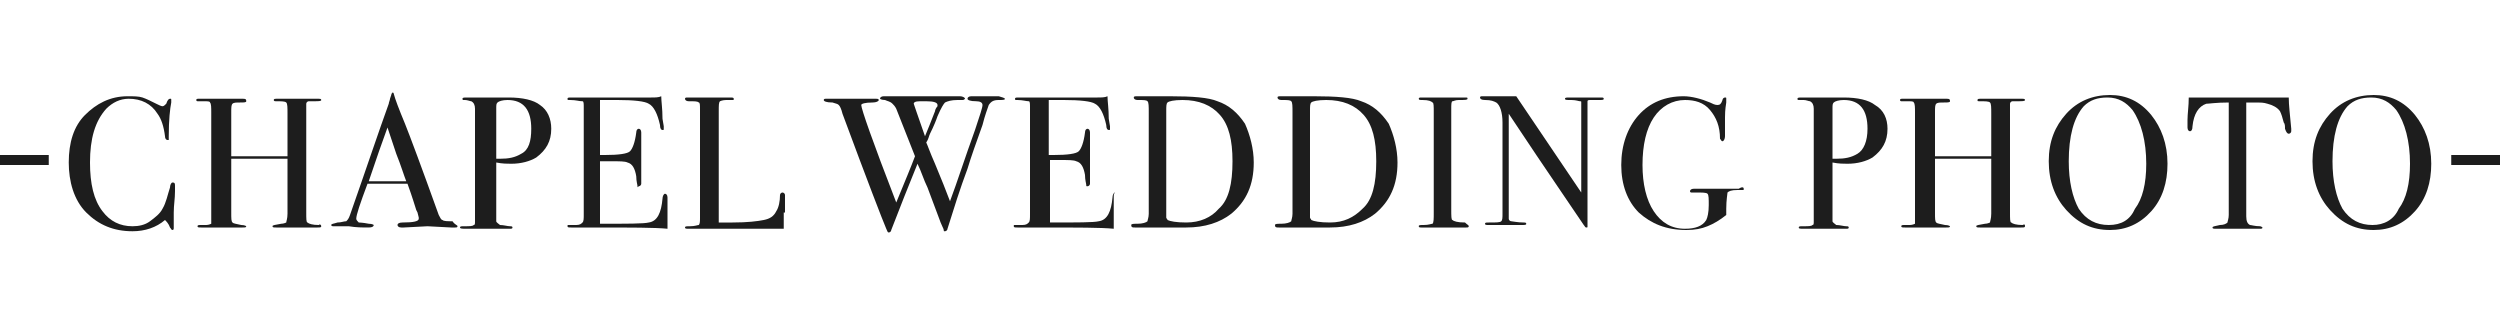<?xml version="1.0" encoding="utf-8"?>
<!-- Generator: Adobe Illustrator 26.4.1, SVG Export Plug-In . SVG Version: 6.00 Build 0)  -->
<svg version="1.1" id="レイヤー_1" xmlns="http://www.w3.org/2000/svg" xmlns:xlink="http://www.w3.org/1999/xlink" x="0px"
	 y="0px" viewBox="0 0 200 26" style="enable-background:new 0 0 200 26;" xml:space="preserve">
<style type="text/css">
	.st0{fill:#1D1D1D;}
</style>
<g>
	<path class="st0" d="M3.9,13.2h-4.1v-0.8h4.1V13.2z"/>
	<path class="st0" d="M14,14.9c0,0,0,0.1,0,0.4c0,0.6-0.1,1.1-0.1,1.7c0,0.1,0,0.2,0,0.4c0,0.2,0,0.4,0,0.7v0.1c0,0.1,0,0.2-0.1,0.2
		s-0.1-0.1-0.2-0.2c-0.1-0.3-0.3-0.5-0.4-0.6c-0.7,0.6-1.6,0.9-2.6,0.9c-1.5,0-2.7-0.5-3.7-1.5S5.5,14.5,5.5,13
		c0-1.6,0.4-2.9,1.3-3.8s2-1.5,3.4-1.5c0.5,0,0.9,0,1.2,0.1c0.3,0.1,0.7,0.3,1.1,0.5c0.2,0.1,0.4,0.2,0.5,0.2c0.1,0,0.2-0.1,0.3-0.2
		c0.1-0.3,0.2-0.4,0.3-0.4s0.1,0,0.1,0.1c0,0,0,0.1,0,0.2c-0.1,0.5-0.2,1.4-0.2,2.7c0,0.2,0,0.3,0,0.3c0,0-0.1,0-0.1,0
		c-0.1,0-0.2-0.1-0.2-0.3c-0.1-0.8-0.3-1.4-0.6-1.8c-0.5-0.8-1.3-1.2-2.3-1.2C9.6,7.9,9,8.2,8.5,8.7c-0.9,1-1.3,2.4-1.3,4.3
		c0,1.7,0.3,3,1,3.9c0.6,0.8,1.4,1.2,2.4,1.2c0.5,0,1-0.1,1.4-0.4c0.4-0.3,0.8-0.6,1-1c0.3-0.5,0.4-1.1,0.6-1.7
		c0-0.2,0.1-0.4,0.2-0.4C14,14.6,14,14.7,14,14.9z"/>
	<path class="st0" d="M25.7,18.1c0,0.1-0.1,0.1-0.3,0.1h-2.1c-0.1,0-0.3,0-0.6,0c-0.3,0-0.5,0-0.6,0c-0.2,0-0.3,0-0.3-0.1
		c0-0.1,0.2-0.1,0.7-0.2c0.2,0,0.4-0.1,0.4-0.1c0-0.1,0.1-0.3,0.1-0.7v-4.4h-4.5V17c0,0.5,0,0.7,0.1,0.8c0.1,0.1,0.3,0.1,0.7,0.2
		c0.3,0,0.4,0.1,0.4,0.1c0,0.1-0.1,0.1-0.3,0.1h-0.1c-0.2,0-0.5,0-0.8,0c-0.3,0-0.4,0-0.5,0c-0.1,0-0.4,0-0.6,0c-0.3,0-0.7,0-1.3,0
		c-0.2,0-0.3,0-0.3-0.1c0-0.1,0.1-0.1,0.3-0.1c0.1,0,0.3,0,0.4,0c0.2,0,0.4-0.1,0.4-0.1c0,0,0-0.3,0-0.8V9c0-0.4,0-0.7-0.1-0.8
		c0-0.1-0.2-0.1-0.5-0.1c-0.3,0-0.5,0-0.5,0c-0.1,0-0.1-0.1-0.1-0.1c0-0.1,0.1-0.1,0.2-0.1c0,0,0.1,0,0.3,0c0.2,0,0.8,0,1.8,0
		c0.5,0,0.9,0,1.1,0c0.1,0,0.2,0,0.3,0c0.2,0,0.3,0,0.3,0.2c0,0.1-0.2,0.1-0.5,0.1s-0.5,0-0.6,0.1c-0.1,0.1-0.1,0.3-0.1,0.7v3.5H23
		V9.1c0-0.5,0-0.8-0.1-0.9c-0.1-0.1-0.4-0.1-0.8-0.1c-0.1,0-0.2,0-0.2-0.1s0.1-0.1,0.3-0.1h0.1c0.1,0,0.4,0,0.7,0c0.4,0,0.6,0,0.8,0
		c0.6,0,1,0,1.2,0s0.4,0,0.4,0c0.2,0,0.3,0,0.3,0.1S25.5,8.1,25,8.1c-0.1,0-0.2,0-0.3,0c-0.1,0-0.2,0.1-0.2,0.2c0,0.1,0,0.3,0,0.7v8
		c0,0.5,0,0.8,0.1,0.8c0.1,0.1,0.4,0.2,0.9,0.2C25.6,17.9,25.7,18,25.7,18.1z"/>
	<path class="st0" d="M36.6,18.1c0,0.1-0.1,0.1-0.2,0.1c-0.1,0-0.2,0-0.3,0l-1.9-0.1l-1.9,0.1c-0.1,0-0.1,0-0.2,0
		c-0.2,0-0.3-0.1-0.3-0.2c0-0.1,0.1-0.2,0.4-0.2c0.9,0,1.3-0.1,1.3-0.3c0,0,0,0,0-0.1l-0.1-0.4l-0.1-0.2c-0.1-0.3-0.3-1-0.7-2.1
		h-3.2c-0.6,1.6-0.9,2.5-0.9,2.8c0,0.1,0.1,0.2,0.2,0.3c0,0,0.3,0,0.8,0.1c0.3,0,0.4,0.1,0.4,0.1c0,0.1-0.1,0.2-0.4,0.2
		c-0.5,0-1,0-1.6-0.1c-0.2,0-0.3,0-0.5,0c-0.2,0-0.3,0-0.5,0c-0.1,0-0.1,0-0.2,0c-0.1,0-0.2,0-0.2-0.1c0-0.1,0.2-0.1,0.5-0.2
		c0.3,0,0.5-0.1,0.7-0.1c0.1-0.1,0.2-0.2,0.3-0.5c1.3-3.7,2.3-6.7,3.1-8.9c0-0.1,0.1-0.3,0.1-0.4l0.1-0.3c0-0.1,0.1-0.2,0.1-0.2
		c0,0,0.1,0,0.1,0.1c0.1,0.4,0.4,1.2,0.9,2.4c0.4,1,1.3,3.4,2.7,7.3c0.1,0.2,0.2,0.4,0.3,0.4c0.1,0.1,0.4,0.1,0.8,0.1
		C36.4,18,36.6,18,36.6,18.1z M32.5,14.5c-0.2-0.5-0.4-1.2-0.8-2.2L31,10.2c-0.4,1.1-0.9,2.5-1.5,4.3H32.5z"/>
	<path class="st0" d="M44.1,10.3c0,1-0.4,1.7-1.2,2.3c-0.5,0.3-1.2,0.5-2,0.5c-0.3,0-0.7,0-1.2-0.1v4.3c0,0.2,0,0.4,0,0.4
		c0,0.1,0.2,0.2,0.3,0.3c0.3,0,0.6,0.1,0.8,0.1c0.1,0,0.2,0,0.2,0.1c0,0.1-0.1,0.1-0.2,0.1c-0.1,0-0.1,0-0.2,0c-0.5,0-1.6,0-3.1,0
		h-0.2c-0.3,0-0.5,0-0.5-0.1c0-0.1,0.1-0.1,0.3-0.1c0.5,0,0.7,0,0.8-0.1c0.1,0,0.1-0.1,0.1-0.3V8.7c0-0.3-0.1-0.5-0.3-0.6
		c-0.1,0-0.3-0.1-0.5-0.1h-0.2c0,0-0.1,0-0.1,0C37.1,8,37,8,37,7.9c0-0.1,0.1-0.1,0.4-0.1h3.3c1.1,0,2,0.2,2.5,0.6
		C43.8,8.8,44.1,9.5,44.1,10.3z M42.5,10.3c0-1.5-0.6-2.3-1.9-2.3c-0.4,0-0.7,0.1-0.8,0.2c-0.1,0.1-0.1,0.2-0.1,0.5v4
		c0.1,0,0.2,0,0.3,0c0.7,0,1.2-0.1,1.7-0.4C42.3,12,42.5,11.3,42.5,10.3z"/>
	<path class="st0" d="M53.4,15.8c0,0,0,0.3,0,0.7c0,0.4,0,0.9,0,1.3v0.5c-1-0.1-2.9-0.1-5.8-0.1c-0.3,0-0.7,0-1,0
		c-0.3,0-0.6,0-0.7,0h-0.2c-0.2,0-0.3,0-0.3-0.1c0-0.1,0-0.1,0.1-0.1c0,0,0.2,0,0.6,0c0.3,0,0.4-0.1,0.5-0.2
		c0.1-0.1,0.1-0.3,0.1-0.7V8.6c0-0.3,0-0.5-0.1-0.5C46.3,8.1,46.1,8,45.6,8c-0.2,0-0.2,0-0.2-0.1s0.1-0.1,0.3-0.1h2.6
		c0.1,0,0.7,0,1.7,0s1.7,0,2.1,0c0.3,0,0.6,0,0.8-0.1c0,0.4,0.1,1,0.1,1.8l0.1,0.6c0,0.1,0,0.1,0,0.2c0,0.1,0,0.1-0.1,0.1
		c-0.1,0-0.2-0.1-0.2-0.4c-0.2-0.9-0.5-1.5-0.9-1.7c-0.3-0.2-1.2-0.3-2.5-0.3H48v4.4h0.4c1.1,0,1.8-0.1,2-0.3
		c0.2-0.2,0.4-0.7,0.5-1.5c0-0.2,0.1-0.3,0.2-0.3c0.1,0,0.2,0.1,0.2,0.3c0,0.2,0,0.4,0,0.8c0,0.4,0,0.6,0,0.8c0,1.1,0,1.8,0,2.2
		c0,0.1,0,0.2,0,0.3c0,0.1-0.1,0.2-0.2,0.2C51,15,51,15,51,14.9c0-0.1-0.1-0.4-0.1-0.8c-0.1-0.6-0.3-1-0.7-1.1
		c-0.2-0.1-0.6-0.1-1.4-0.1H48v5c2.2,0,3.5,0,3.9-0.1c0.7-0.1,1-0.8,1.1-1.9c0-0.2,0.1-0.4,0.2-0.4C53.3,15.5,53.4,15.6,53.4,15.8z"
		/>
	<path class="st0" d="M62.7,17c0,0.3,0,0.7,0,1.3h-0.2c-0.1,0-0.2,0-0.4,0c-0.2,0-0.5,0-0.8,0l-6.2,0c-0.2,0-0.3,0-0.3-0.1
		c0-0.1,0.1-0.1,0.4-0.1c0.4,0,0.6-0.1,0.7-0.1c0.1-0.1,0.1-0.3,0.1-0.6V8.8c0-0.4,0-0.6-0.1-0.6c-0.1-0.1-0.3-0.1-0.8-0.1
		c-0.2,0-0.3-0.1-0.3-0.2c0-0.1,0.1-0.1,0.2-0.1h0.1c0.3,0,1,0,2,0c0.1,0,0.3,0,0.5,0c0.3,0,0.5,0,0.6,0h0.2c0.2,0,0.3,0,0.3,0.1
		c0,0.1,0,0.1-0.1,0.1c-0.1,0-0.2,0-0.5,0c-0.3,0-0.5,0.1-0.5,0.1c-0.1,0.1-0.1,0.3-0.1,0.8v8.9c0.3,0,0.6,0,1.1,0
		c1.2,0,2-0.1,2.5-0.2c0.5-0.1,0.8-0.3,1-0.7c0.2-0.3,0.3-0.8,0.3-1.3c0-0.1,0.1-0.2,0.2-0.2c0.1,0,0.2,0.1,0.2,0.2v0.4
		c0,0,0,0.1,0,0.1c0,0.1,0,0.1,0,0.2V17z"/>
	<path class="st0" d="M80.4,7.9c0,0.1-0.2,0.1-0.5,0.1c-0.4,0-0.6,0.1-0.8,0.4C79,8.7,78.8,9.2,78.6,10c-0.5,1.4-0.9,2.5-1.2,3.5
		c-0.6,1.6-1.1,3.2-1.6,4.8c0,0.1-0.1,0.2-0.2,0.2c-0.1,0-0.1,0-0.1-0.1s-0.2-0.4-0.4-1c-0.3-0.8-0.6-1.6-0.9-2.4
		c-0.3-0.6-0.5-1.3-0.8-1.9c-0.7,1.7-1.4,3.5-2.1,5.3c0,0.1-0.1,0.2-0.2,0.2c-0.1,0-0.1-0.1-0.2-0.3c-0.3-0.7-1.5-3.8-3.5-9.2
		c-0.1-0.4-0.2-0.6-0.3-0.7c-0.1-0.1-0.2-0.1-0.5-0.2c-0.5,0-0.7-0.1-0.7-0.2c0-0.1,0.1-0.1,0.2-0.1c0.1,0,0.1,0,0.2,0
		c0.5,0,1.1,0,1.7,0c0.1,0,0.3,0,0.6,0s0.7,0,1.1,0H70c0.2,0,0.3,0,0.3,0.1c0,0.1-0.2,0.2-0.5,0.2c-0.6,0-0.9,0.1-0.9,0.2
		c0,0.3,0.9,2.9,2.8,7.8c0.7-1.7,1.2-2.9,1.5-3.7l-1.5-3.8c-0.1-0.2-0.2-0.3-0.3-0.4C71.2,8.1,71,8.1,70.8,8c-0.3,0-0.4-0.1-0.4-0.1
		c0-0.1,0.1-0.2,0.3-0.2c0.2,0,0.4,0,0.6,0c0.2,0,0.6,0,1.2,0h1.1h1.7c0.4,0,0.8,0,1.3,0c0.1,0,0.1,0,0.2,0c0.2,0,0.4,0.1,0.4,0.2
		C77.1,8,77.1,8,76.9,8h-0.3c-0.5,0-0.8,0.1-1,0.2c-0.1,0.1-0.3,0.4-0.6,1.1c-0.1,0.3-0.3,0.8-0.6,1.4c-0.1,0.2-0.1,0.4-0.3,0.7
		c0.1,0.2,0.3,0.8,0.7,1.7c0.5,1.2,0.9,2.2,1.2,3c0.6-1.6,1.2-3.5,2-5.7c0.4-1.2,0.6-1.8,0.6-2c0-0.2-0.2-0.3-0.5-0.3
		c-0.5,0-0.7-0.1-0.7-0.2c0-0.1,0.1-0.2,0.3-0.2c0.2,0,0.3,0,0.4,0c0.2,0,0.4,0,0.6,0h1.2C80.2,7.8,80.3,7.8,80.4,7.9
		C80.4,7.9,80.4,7.9,80.4,7.9z M74.1,8.1h-0.2h-0.3c-0.4,0-0.5,0.1-0.5,0.2c0,0,0.3,0.9,0.9,2.6c0.2-0.5,0.5-1.2,0.8-2
		c0-0.1,0.1-0.3,0.2-0.4l0-0.1C75,8.2,74.7,8.1,74.1,8.1z"/>
	<path class="st0" d="M89.1,15.8c0,0,0,0.3,0,0.7c0,0.4,0,0.9,0,1.3v0.5c-1-0.1-2.9-0.1-5.8-0.1c-0.4,0-0.7,0-1,0s-0.6,0-0.7,0h-0.2
		c-0.2,0-0.3,0-0.3-0.1c0-0.1,0-0.1,0.1-0.1c0,0,0.2,0,0.6,0c0.3,0,0.4-0.1,0.5-0.2c0.1-0.1,0.1-0.3,0.1-0.7V8.6
		c0-0.3,0-0.5-0.1-0.5C82.1,8.1,81.8,8,81.4,8c-0.2,0-0.2,0-0.2-0.1s0.1-0.1,0.3-0.1H84c0.1,0,0.7,0,1.7,0s1.7,0,2.1,0
		c0.3,0,0.6,0,0.8-0.1c0,0.4,0.1,1,0.1,1.8l0.1,0.6c0,0.1,0,0.1,0,0.2c0,0.1,0,0.1-0.1,0.1c-0.1,0-0.2-0.1-0.2-0.4
		c-0.2-0.9-0.5-1.5-0.9-1.7c-0.3-0.2-1.2-0.3-2.5-0.3h-1.2v4.4h0.4c1.1,0,1.8-0.1,2-0.3s0.4-0.7,0.5-1.5c0-0.2,0.1-0.3,0.2-0.3
		c0.1,0,0.2,0.1,0.2,0.3c0,0.2,0,0.4,0,0.8c0,0.4,0,0.6,0,0.8c0,1.1,0,1.8,0,2.2c0,0.1,0,0.2,0,0.3c0,0.1-0.1,0.2-0.2,0.2
		c-0.1,0-0.1,0-0.1-0.1c0-0.1-0.1-0.4-0.1-0.8c-0.1-0.6-0.3-1-0.7-1.1c-0.2-0.1-0.6-0.1-1.4-0.1h-0.7v5c2.2,0,3.5,0,3.9-0.1
		c0.7-0.1,1-0.8,1.1-1.9c0-0.2,0.1-0.4,0.2-0.4C89.1,15.5,89.1,15.6,89.1,15.8z"/>
	<path class="st0" d="M100.3,13c0,1.8-0.6,3.1-1.8,4.1c-0.9,0.7-2.1,1.1-3.6,1.1c0,0-0.2,0-0.5,0c-0.3,0-0.8,0-1.4,0h-0.8H91
		c-0.1,0-0.1,0-0.2,0c-0.2,0-0.3,0-0.3-0.2c0-0.1,0.2-0.1,0.5-0.1c0.4,0,0.7-0.1,0.8-0.2c0-0.1,0.1-0.3,0.1-0.6V9
		c0-0.5,0-0.8-0.1-0.9s-0.3-0.1-0.8-0.1c-0.2,0-0.3-0.1-0.3-0.2c0-0.1,0.1-0.1,0.3-0.1c0,0,0.1,0,0.3,0c0.2,0,0.5,0,0.7,0h1.6
		c1.8,0,3.1,0.1,3.8,0.4c0.9,0.3,1.6,0.9,2.2,1.8C100,10.8,100.3,11.9,100.3,13z M98.6,12.9c0-1.7-0.3-2.9-1-3.7
		c-0.7-0.8-1.7-1.2-3-1.2c-0.7,0-1.1,0.1-1.2,0.2c-0.1,0.1-0.1,0.3-0.1,0.7v8c0,0.3,0,0.5,0,0.5c0,0.1,0.1,0.1,0.1,0.2
		c0.2,0.1,0.7,0.2,1.5,0.2c1.1,0,2-0.4,2.6-1.1C98.3,16,98.6,14.7,98.6,12.9z"/>
	<path class="st0" d="M111.8,13c0,1.8-0.6,3.1-1.8,4.1c-0.9,0.7-2.1,1.1-3.6,1.1c0,0-0.2,0-0.5,0c-0.3,0-0.8,0-1.4,0h-0.8h-1.2
		c-0.1,0-0.1,0-0.2,0c-0.2,0-0.3,0-0.3-0.2c0-0.1,0.2-0.1,0.5-0.1c0.4,0,0.7-0.1,0.8-0.2c0-0.1,0.1-0.3,0.1-0.6V9
		c0-0.5,0-0.8-0.1-0.9c-0.1-0.1-0.3-0.1-0.8-0.1c-0.2,0-0.3-0.1-0.3-0.2c0-0.1,0.1-0.1,0.3-0.1c0,0,0.1,0,0.3,0s0.5,0,0.7,0h1.6
		c1.8,0,3.1,0.1,3.8,0.4c0.9,0.3,1.6,0.9,2.2,1.8C111.5,10.8,111.8,11.9,111.8,13z M110.1,12.9c0-1.7-0.3-2.9-1-3.7s-1.7-1.2-3-1.2
		c-0.7,0-1.1,0.1-1.2,0.2c-0.1,0.1-0.1,0.3-0.1,0.7v8c0,0.3,0,0.5,0,0.5c0,0.1,0.1,0.1,0.1,0.2c0.2,0.1,0.7,0.2,1.5,0.2
		c1.1,0,1.9-0.4,2.6-1.1C109.8,16,110.1,14.7,110.1,12.9z"/>
	<path class="st0" d="M117.5,18.1c0,0.1-0.1,0.1-0.2,0.1h-0.2c-0.1,0-0.7,0-2,0c-0.2,0-0.5,0-0.8,0c-0.1,0-0.3,0-0.6,0
		c-0.1,0-0.2,0-0.2-0.1c0-0.1,0.1-0.1,0.4-0.1c0.4,0,0.6-0.1,0.7-0.1c0.1-0.1,0.1-0.4,0.1-0.9V9c0-0.5,0-0.8-0.1-0.8
		c-0.1-0.1-0.3-0.2-0.8-0.2c-0.2,0-0.3,0-0.3-0.1c0-0.1,0.1-0.1,0.2-0.1h2c0.2,0,0.4,0,0.9,0l0.6,0c0.2,0,0.2,0,0.2,0.1
		c0,0.1-0.2,0.1-0.7,0.1c-0.3,0-0.4,0.1-0.5,0.1s-0.1,0.3-0.1,0.6v8c0,0.6,0,0.9,0.1,0.9c0.1,0.1,0.4,0.2,1,0.2
		C117.4,18,117.5,18,117.5,18.1z"/>
	<path class="st0" d="M128.3,7.9c0,0.1-0.1,0.1-0.4,0.1h-0.3h-0.3c-0.2,0-0.3,0-0.3,0.1c0,0.1,0,0.2,0,0.5v8.6c0,0.5,0,0.8,0,0.9
		s0,0.1-0.1,0.1c-0.1,0-0.1-0.1-0.2-0.2l-1.9-2.8c-1.1-1.6-2.5-3.7-4.1-6.1v8.4c0,0.1,0.1,0.2,0.2,0.2s0.5,0.1,1,0.1
		c0.1,0,0.2,0,0.2,0.1c0,0.1-0.1,0.1-0.4,0.1c-0.1,0-0.4,0-0.9,0c-0.2,0-0.3,0-0.5,0c0,0-0.1,0-0.3,0c-0.2,0-0.5,0-0.8,0h-0.1
		c-0.2,0-0.3,0-0.3-0.1s0.1-0.1,0.3-0.1c0.6,0,0.9,0,1-0.1c0.1-0.1,0.1-0.3,0.1-0.6V9.8c0-0.8-0.2-1.4-0.5-1.6
		c-0.2-0.1-0.4-0.2-0.9-0.2c-0.3,0-0.4-0.1-0.4-0.2c0-0.1,0.1-0.1,0.2-0.1c0.2,0,0.5,0,0.8,0c0.3,0,0.5,0,0.5,0c0,0,0.2,0,0.4,0
		c0.3,0,0.7,0,1,0l5.2,7.7V8.8c0-0.3,0-0.5,0-0.6s0-0.1-0.1-0.1c-0.1,0-0.3-0.1-0.7-0.1c-0.4,0-0.5,0-0.5-0.1c0-0.1,0.1-0.1,0.4-0.1
		h0.5c0.1,0,0.3,0,0.4,0c0.2,0,0.3,0,0.3,0c0,0,0.1,0,0.3,0c0.2,0,0.3,0,0.5,0h0.5C128.2,7.8,128.3,7.8,128.3,7.9z"/>
	<path class="st0" d="M139.5,15.1c0,0.1,0,0.1-0.1,0.1H139c-0.5,0-0.7,0.1-0.8,0.2c0,0.1-0.1,0.6-0.1,1.3v0.5
		c-0.5,0.4-1,0.7-1.5,0.9c-0.5,0.2-1,0.3-1.7,0.3c-1.6,0-2.8-0.5-3.8-1.4c-0.9-0.9-1.4-2.2-1.4-3.8c0-1.6,0.5-3,1.4-4
		c0.9-1,2.1-1.5,3.6-1.5c0.6,0,1.4,0.2,2.1,0.5c0.2,0.1,0.4,0.2,0.6,0.2c0.2,0,0.3-0.1,0.4-0.4c0-0.1,0.1-0.2,0.2-0.2
		c0.1,0,0.1,0,0.1,0.1c0,0,0,0.1,0,0.3c-0.1,0.6-0.1,1-0.1,1.2v1c0,0.4,0,0.5,0,0.5c0,0.2-0.1,0.4-0.2,0.4c-0.1,0-0.1-0.1-0.2-0.2
		c0-1-0.3-1.7-0.8-2.3c-0.5-0.6-1.2-0.8-2-0.8c-1,0-1.9,0.5-2.5,1.4c-0.6,0.9-0.9,2.2-0.9,3.8c0,1.5,0.3,2.8,0.9,3.7
		c0.6,0.9,1.4,1.4,2.5,1.4c0.8,0,1.4-0.2,1.7-0.7c0.1-0.2,0.2-0.6,0.2-1.2c0-0.5,0-0.8-0.1-0.9s-0.4-0.1-1-0.1c-0.1,0-0.2,0-0.3,0
		c0,0-0.1,0-0.1-0.1c0-0.1,0.1-0.2,0.3-0.2h0.3c0.1,0,0.7,0,1.6,0h1.3c0.1,0,0.1,0,0.2,0s0.1,0,0.2,0
		C139.4,14.9,139.5,15,139.5,15.1z"/>
	<path class="st0" d="M151,10.3c0,1-0.4,1.7-1.2,2.3c-0.5,0.3-1.2,0.5-2,0.5c-0.3,0-0.7,0-1.2-0.1v4.3c0,0.2,0,0.4,0,0.4
		c0,0.1,0.2,0.2,0.3,0.3c0.3,0,0.6,0.1,0.8,0.1c0.1,0,0.2,0,0.2,0.1c0,0.1-0.1,0.1-0.2,0.1c-0.1,0-0.1,0-0.1,0c-0.6,0-1.6,0-3.1,0
		h-0.2c-0.3,0-0.4,0-0.4-0.1c0-0.1,0.1-0.1,0.3-0.1c0.5,0,0.7,0,0.8-0.1c0.1,0,0.1-0.1,0.1-0.3V8.7c0-0.3-0.1-0.5-0.3-0.6
		c-0.1,0-0.3-0.1-0.5-0.1h-0.2c0,0-0.1,0-0.1,0c-0.2,0-0.2,0-0.2-0.1c0-0.1,0.1-0.1,0.4-0.1h3.3c1.1,0,2,0.2,2.5,0.6
		C150.7,8.8,151,9.5,151,10.3z M149.4,10.3c0-1.5-0.6-2.3-1.9-2.3c-0.4,0-0.7,0.1-0.8,0.2c-0.1,0.1-0.1,0.2-0.1,0.5v4
		c0.1,0,0.2,0,0.3,0c0.7,0,1.2-0.1,1.7-0.4C149.1,12,149.4,11.3,149.4,10.3z"/>
	<path class="st0" d="M162,18.1c0,0.1-0.1,0.1-0.3,0.1h-2.1c-0.1,0-0.3,0-0.6,0s-0.5,0-0.6,0c-0.2,0-0.3,0-0.3-0.1
		c0-0.1,0.2-0.1,0.7-0.2c0.2,0,0.4-0.1,0.4-0.1c0-0.1,0.1-0.3,0.1-0.7v-4.4h-4.5V17c0,0.5,0,0.7,0.1,0.8s0.3,0.1,0.7,0.2
		c0.3,0,0.4,0.1,0.4,0.1c0,0.1-0.1,0.1-0.3,0.1h-0.1c-0.2,0-0.5,0-0.8,0s-0.4,0-0.5,0c-0.1,0-0.3,0-0.6,0s-0.7,0-1.3,0
		c-0.2,0-0.3,0-0.3-0.1c0-0.1,0.1-0.1,0.3-0.1c0.1,0,0.3,0,0.4,0c0.2,0,0.4-0.1,0.4-0.1c0,0,0-0.3,0-0.8V9c0-0.4,0-0.7-0.1-0.8
		c0-0.1-0.2-0.1-0.5-0.1c-0.3,0-0.5,0-0.5,0c-0.1,0-0.1-0.1-0.1-0.1c0-0.1,0.1-0.1,0.2-0.1c0,0,0.1,0,0.3,0c0.2,0,0.8,0,1.8,0
		c0.5,0,0.9,0,1.1,0c0.1,0,0.2,0,0.3,0c0.2,0,0.3,0,0.3,0.2c0,0.1-0.2,0.1-0.5,0.1c-0.3,0-0.5,0-0.6,0.1c-0.1,0.1-0.1,0.3-0.1,0.7
		v3.5h4.5V9.1c0-0.5,0-0.8-0.1-0.9s-0.4-0.1-0.8-0.1c-0.2,0-0.2,0-0.2-0.1s0.1-0.1,0.3-0.1h0.1c0.1,0,0.4,0,0.7,0c0.4,0,0.6,0,0.8,0
		c0.6,0,1,0,1.2,0c0.2,0,0.4,0,0.4,0c0.2,0,0.3,0,0.3,0.1s-0.2,0.1-0.7,0.1c-0.1,0-0.2,0-0.3,0c-0.1,0-0.2,0.1-0.2,0.2
		c0,0.1,0,0.3,0,0.7v8c0,0.5,0,0.8,0.1,0.8c0.1,0.1,0.4,0.2,0.9,0.2C162,17.9,162,18,162,18.1z"/>
	<path class="st0" d="M173.4,13.1c0,1.5-0.4,2.8-1.3,3.8c-0.9,1-2,1.5-3.3,1.5c-1.4,0-2.5-0.5-3.5-1.6c-0.9-1-1.4-2.3-1.4-3.9
		c0-1.6,0.5-2.8,1.4-3.8s2.1-1.5,3.5-1.5c1.3,0,2.4,0.5,3.3,1.6C172.9,10.2,173.4,11.5,173.4,13.1z M171.7,13.1
		c0-1.8-0.4-3.3-1.1-4.3c-0.5-0.6-1.1-1-2-1c-0.8,0-1.4,0.2-1.9,0.7c-0.8,0.9-1.2,2.4-1.2,4.4c0,1.6,0.3,2.9,0.8,3.8
		c0.6,0.9,1.4,1.3,2.4,1.3c1,0,1.7-0.4,2.1-1.3C171.4,15.9,171.7,14.7,171.7,13.1z"/>
	<path class="st0" d="M183.3,10.5c0,0.1-0.1,0.2-0.2,0.2s-0.2-0.1-0.3-0.4c0-0.2,0-0.4-0.1-0.5c-0.1-0.4-0.2-0.7-0.3-0.9
		c-0.2-0.3-0.6-0.5-1-0.6c-0.3-0.1-0.6-0.1-0.8-0.1c-0.5,0-0.8,0-0.9,0v9.1c0,0.4,0.1,0.6,0.3,0.7c0.1,0,0.4,0.1,0.8,0.1
		c0.1,0,0.2,0.1,0.2,0.1c0,0.1-0.1,0.1-0.2,0.1c-0.1,0-0.1,0-0.2,0c-0.6,0-1,0-1.3,0c-0.3,0-0.6,0-0.9,0c-0.3,0-0.7,0-1.1,0
		c-0.2,0-0.3,0-0.3-0.1c0-0.1,0.2-0.1,0.6-0.2c0.3,0,0.5-0.1,0.6-0.2c0-0.1,0.1-0.3,0.1-0.6v-9c-1,0-1.6,0.1-1.8,0.1
		c-0.6,0.2-1,0.8-1.1,1.8c0,0.3-0.1,0.4-0.2,0.4c-0.1,0-0.2-0.1-0.2-0.3c0-0.1,0-0.2,0-0.3l0-0.3c0-0.5,0.1-1.1,0.1-1.8h0.7l3.1,0
		c0.4,0,0.9,0,1.7,0l2.5,0c0,0.6,0.1,1.4,0.2,2.5C183.3,10.3,183.3,10.3,183.3,10.5C183.3,10.4,183.3,10.5,183.3,10.5z"/>
	<path class="st0" d="M194.5,13.1c0,1.5-0.4,2.8-1.3,3.8c-0.9,1-2,1.5-3.3,1.5c-1.4,0-2.5-0.5-3.5-1.6c-0.9-1-1.4-2.3-1.4-3.9
		c0-1.6,0.5-2.8,1.4-3.8s2.1-1.5,3.5-1.5c1.3,0,2.4,0.5,3.3,1.6C194,10.2,194.5,11.5,194.5,13.1z M192.8,13.1c0-1.8-0.4-3.3-1.1-4.3
		c-0.5-0.6-1.1-1-2-1c-0.8,0-1.4,0.2-1.9,0.7c-0.8,0.9-1.2,2.4-1.2,4.4c0,1.6,0.3,2.9,0.8,3.8c0.6,0.9,1.4,1.3,2.4,1.3
		c0.9,0,1.7-0.4,2.1-1.3C192.5,15.9,192.8,14.7,192.8,13.1z"/>
	<path class="st0" d="M200.2,13.2h-4.1v-0.8h4.1V13.2z"/>
</g>
</svg>
